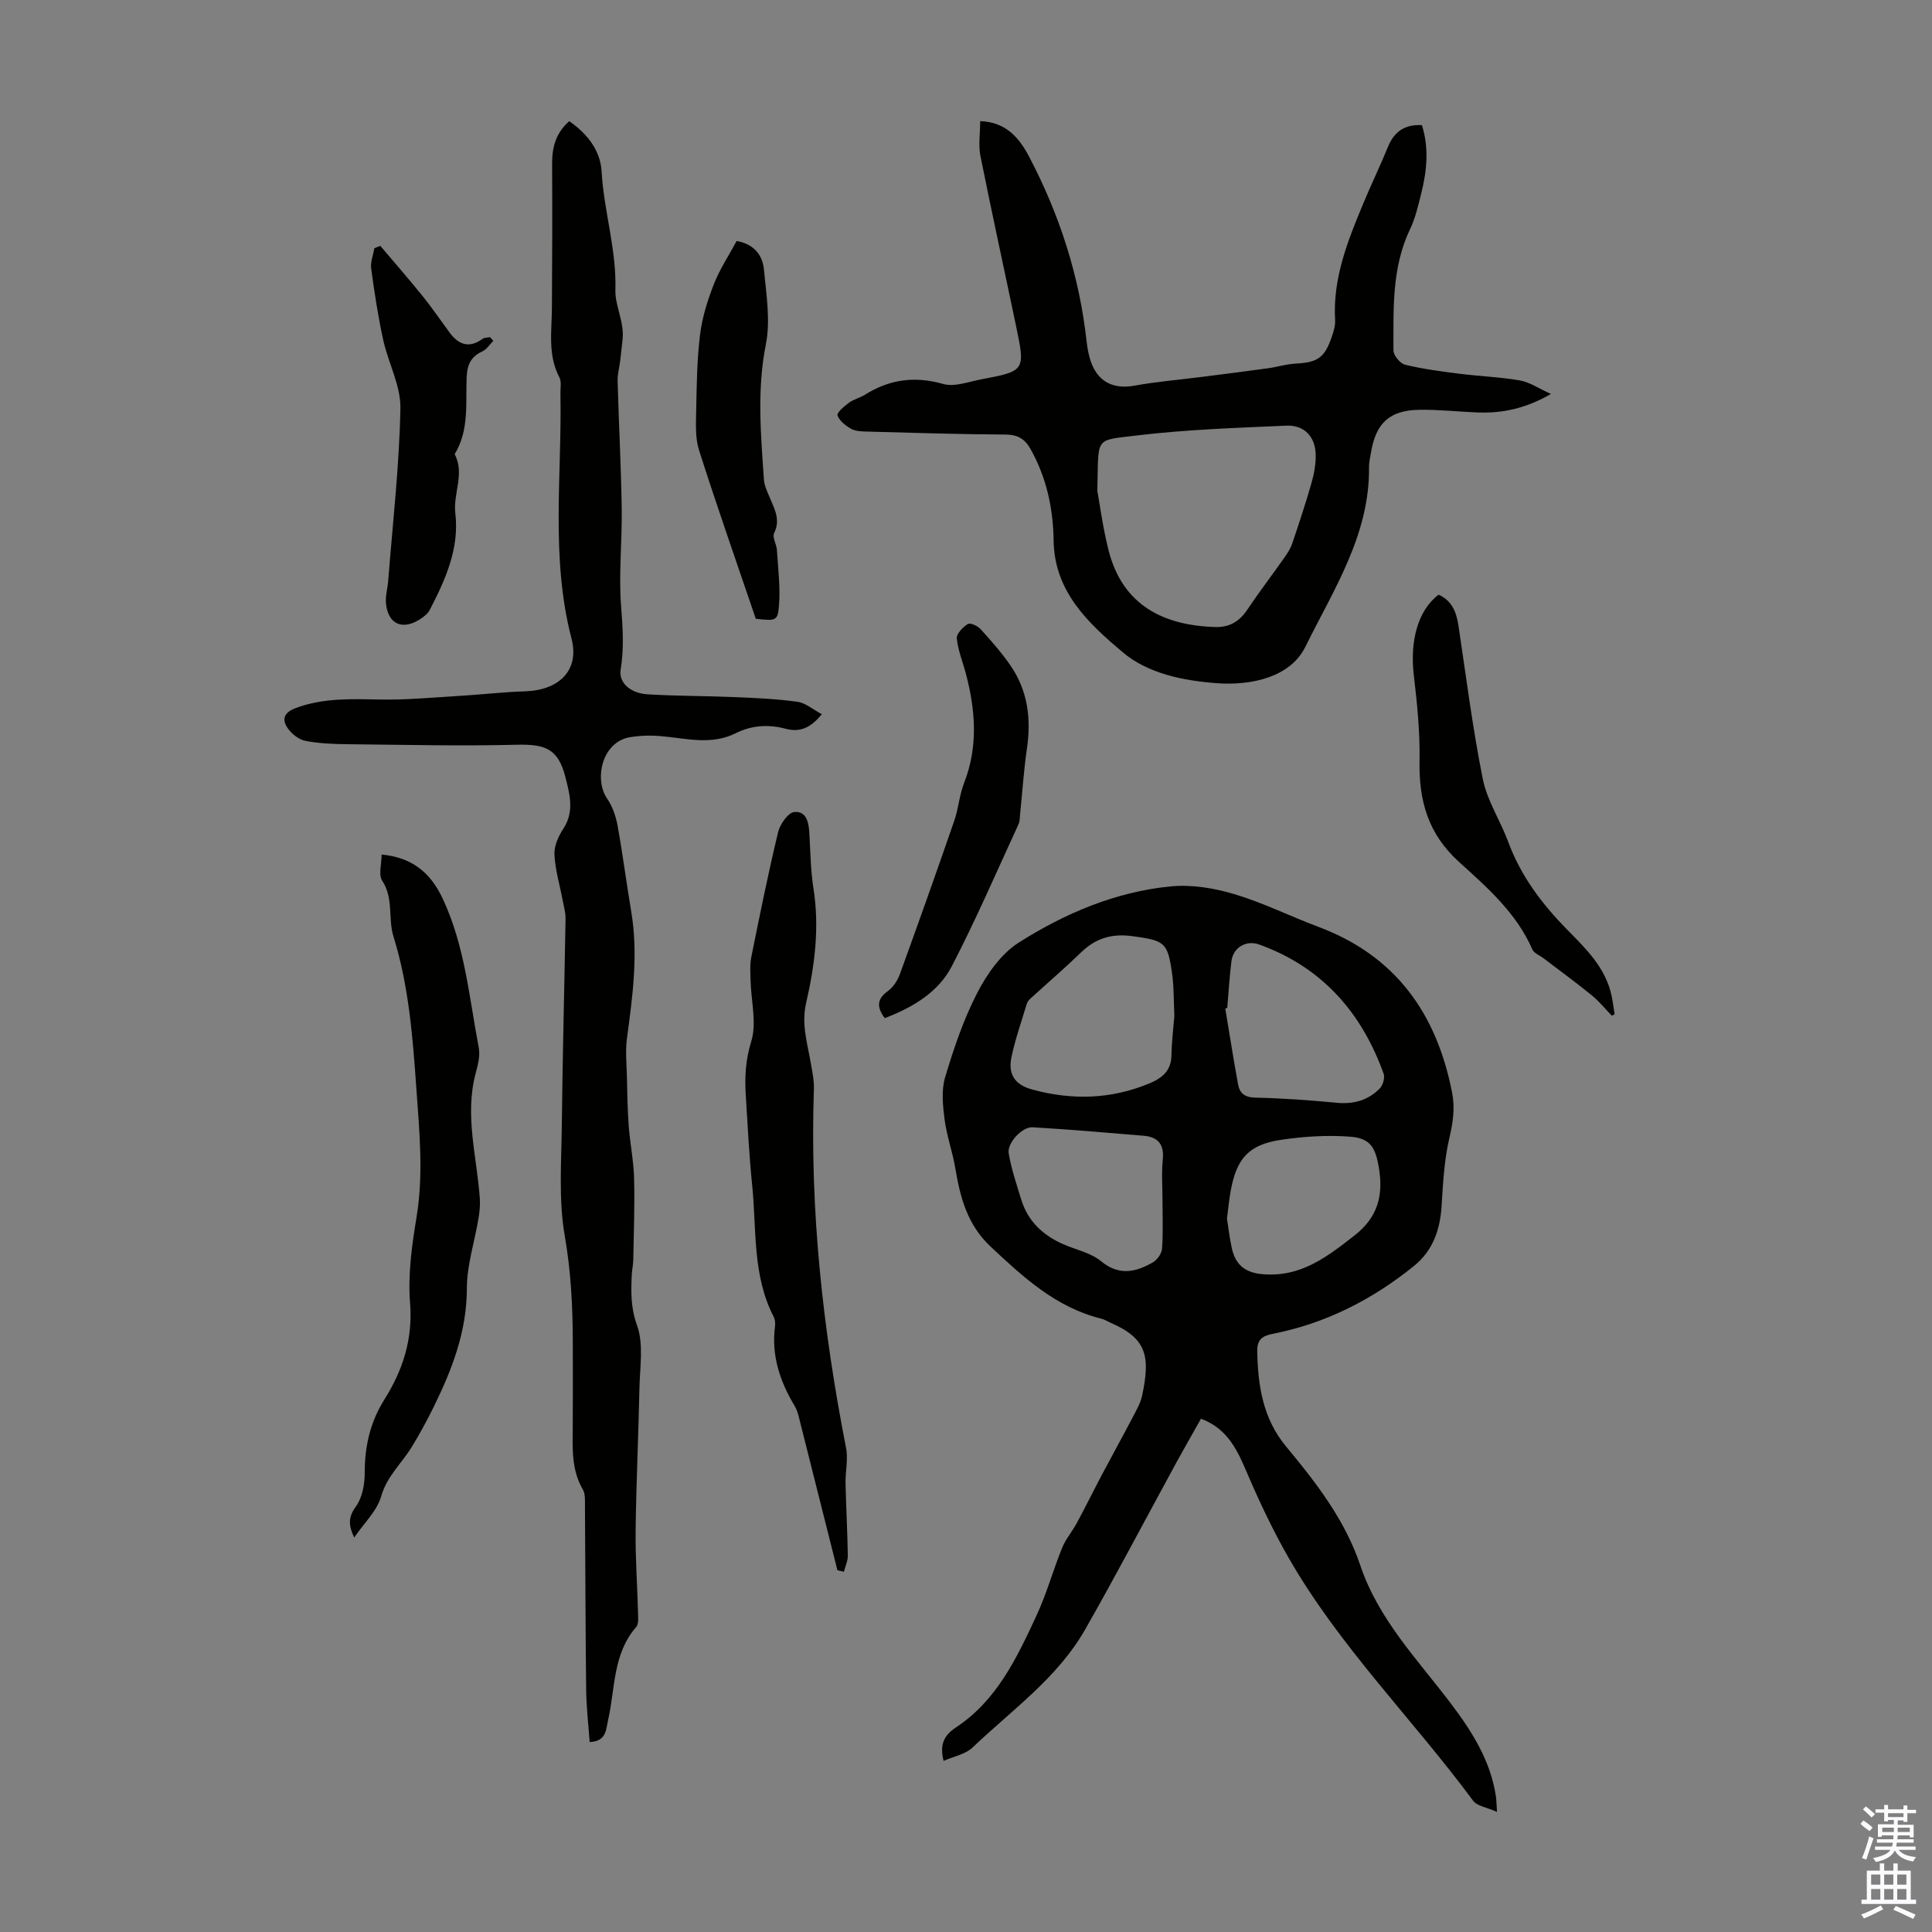 <svg enable-background="new 0 0 400 400" viewBox="0 0 400 400" xmlns="http://www.w3.org/2000/svg"><rect x="0" y="0" width="400" height="400" fill="#808080" stroke="none"/><g fill="#010100"><path d="m309.94 375.14c-2.19-.98-4.13-1.22-4.94-2.31-12.55-16.96-27.71-31.96-38.26-50.4-3.14-5.5-5.88-11.26-8.38-17.08-2.06-4.82-4.01-9.48-9.71-11.62-1.68 3-3.39 5.96-5.04 8.97-6.32 11.57-12.43 23.25-18.96 34.7-5.71 10-15.15 16.64-23.3 24.41-1.47 1.4-3.87 1.83-5.99 2.76-.87-3.47.12-5.31 2.62-6.97 8.41-5.57 12.56-14.38 16.61-23.1 2.1-4.52 3.43-9.39 5.31-14.03.74-1.82 2.1-3.39 3.04-5.14 1.79-3.31 3.45-6.69 5.21-10.02 2.08-3.93 4.24-7.82 6.3-11.76.77-1.48 1.67-2.98 2.01-4.58 1.71-8.05 1.02-11.8-6.34-15.02-.72-.31-1.4-.76-2.14-.94-9.39-2.34-16.15-8.59-22.94-14.97-4.75-4.47-6.24-10.1-7.25-16.14-.56-3.4-1.78-6.7-2.22-10.1-.37-2.88-.7-6.04.1-8.73 1.78-5.98 3.81-11.99 6.66-17.51 2.04-3.94 4.95-8.09 8.58-10.4 9.55-6.06 20.04-10.52 31.44-11.64 4.3-.42 8.95.33 13.13 1.58 5.97 1.77 11.62 4.6 17.47 6.79 16 5.99 24.48 17.93 27.68 34.27.65 3.3.19 6.24-.56 9.47-1.07 4.6-1.31 9.42-1.61 14.16-.32 4.91-1.84 9.18-5.72 12.32-8.64 6.98-18.31 11.91-29.26 14.05-2.26.44-3.24 1.29-3.18 3.68.15 7.13 1.18 13.88 5.97 19.64 6.22 7.49 12.21 15.22 15.36 24.6 3.76 11.2 11.84 19.48 18.73 28.58 4.35 5.75 8.18 11.75 9.32 19.07.13.66.12 1.32.26 3.41zm-66.8-164.81c-.15-3.25-.09-5.96-.45-8.6-.91-6.71-1.57-6.98-8.17-7.9-4.24-.59-7.58.36-10.63 3.29-3.44 3.33-7.08 6.45-10.62 9.69-.31.28-.59.69-.71 1.09-1.09 3.63-2.36 7.23-3.14 10.93-.77 3.6.72 5.77 4.25 6.73 8.22 2.26 16.33 2.06 24.29-1.25 2.67-1.11 4.53-2.63 4.58-5.85.05-2.9.42-5.79.6-8.13zm10.95-1.65c-.14.04-.27.08-.41.13.88 5.25 1.69 10.51 2.66 15.74.33 1.77 1.35 2.65 3.5 2.7 5.66.13 11.33.53 16.97 1.07 3.48.33 6.46-.53 8.85-2.96.66-.67 1.11-2.23.8-3.07-4.58-12.73-12.78-22.06-25.76-26.74-2.69-.97-5.39.59-5.75 3.49-.4 3.19-.58 6.42-.86 9.64zm-13.41 39.78c0-2.8-.22-5.62.06-8.39.32-3.12-.98-4.67-3.92-4.92-7.67-.65-15.35-1.31-23.04-1.76-2.14-.13-5.3 3.25-4.94 5.39.54 3.23 1.62 6.38 2.58 9.53 1.36 4.47 4.44 7.4 8.63 9.25 2.65 1.18 5.76 1.79 7.91 3.56 3.74 3.08 7.16 2.27 10.7.26.92-.52 1.86-1.84 1.93-2.86.24-3.33.09-6.7.09-10.06zm13.35 3.83c.3 1.87.54 4.08 1.03 6.24.79 3.44 2.84 5.04 6.59 5.3 7.79.56 13.16-3.65 18.8-8.05 4.9-3.82 6-8.44 5.01-14.13-.72-4.19-1.8-6.01-6.01-6.32-4.7-.35-9.52-.04-14.19.65-6.64.99-9.16 3.77-10.41 10.31-.36 1.85-.52 3.74-.82 6z"/><path d="m117.86 25.09c3.77 2.62 6.45 6.07 6.7 10.45.47 8.23 3.11 16.14 2.85 24.53-.1 3.22 1.91 6.67 1.48 10.27-.17 1.44-.3 2.88-.48 4.31-.17 1.42-.58 2.85-.54 4.26.24 8.81.72 17.61.85 26.42.1 6.71-.65 13.46-.13 20.12.34 4.46.64 8.75-.09 13.2-.44 2.7 2.03 4.88 5.55 5.1 6.02.37 12.06.32 18.08.58 4.34.18 8.69.37 12.98.97 1.7.24 3.23 1.61 5.04 2.57-2.25 2.76-4.47 3.82-7.45 3.02-3.58-.96-7.06-.75-10.44.94-5.07 2.52-10.3 1.01-15.5.57-2.08-.18-4.22-.11-6.28.22-5.92.96-7.49 8.8-4.79 12.71 1.1 1.6 1.81 3.63 2.16 5.56 1.08 5.92 1.84 11.9 2.84 17.84 1.49 8.86.28 17.6-.9 26.37-.33 2.5-.06 5.08 0 7.63.08 3.42.12 6.85.37 10.27.27 3.65 1.02 7.28 1.12 10.93.15 5.66-.07 11.33-.17 16.99-.02 1-.27 2-.31 3-.16 3.53-.24 6.81 1.09 10.47 1.4 3.88.59 8.62.5 12.98-.2 9.83-.67 19.65-.79 29.48-.07 5.7.35 11.4.5 17.1.03.98.15 2.28-.38 2.9-4.87 5.57-4.33 12.71-5.82 19.26-.45 1.99-.34 4.43-3.82 4.56-.25-3.57-.68-7.17-.72-10.78-.15-12.64-.16-25.29-.25-37.93-.01-1.21.11-2.64-.45-3.6-2.4-4.12-2.11-8.58-2.08-13.04.04-5.82.02-11.64.01-17.46-.01-7.36-.38-14.62-1.66-21.97-1.31-7.51-.69-15.39-.61-23.1.15-14.2.54-28.4.77-42.6.02-1.3-.38-2.61-.62-3.9-.59-3.13-1.53-6.23-1.68-9.38-.08-1.75.81-3.77 1.82-5.29 2.35-3.56 1.36-7.15.46-10.69-1.47-5.8-4.02-6.89-10.03-6.74-11.7.29-23.42.01-35.13-.11-2.9-.03-5.84-.15-8.67-.69-1.33-.25-2.76-1.38-3.59-2.51-1.36-1.86-.94-3.34 1.54-4.27 5.72-2.15 11.59-1.89 17.54-1.78 5.45.1 10.91-.42 16.36-.75 4.56-.27 9.1-.81 13.66-.95 6.98-.23 11.29-4.33 9.57-10.94-4.37-16.82-1.95-33.82-2.29-50.74-.02-1.11.26-2.42-.21-3.31-2.45-4.65-1.58-9.58-1.55-14.46.07-9.94.09-19.89.04-29.83-.02-3.4.79-6.35 3.55-8.76z"/><path d="m202.94 25.08c5.32.18 8.08 3.44 10.16 7.42 6.29 11.99 10.38 24.69 11.87 38.18.17 1.54.47 3.12 1.02 4.56 1.53 3.97 4.74 5.36 8.86 4.61 4.57-.83 9.23-1.21 13.84-1.8 4.63-.59 9.25-1.17 13.87-1.81 1.87-.26 3.72-.85 5.6-.95 4.59-.24 6.05-1.16 7.53-5.44.4-1.15.8-2.41.73-3.59-.51-8.68 2.63-16.45 5.86-24.2 1.63-3.92 3.49-7.74 5.09-11.67 1.3-3.18 3.53-4.68 7.02-4.48 1.5 4.73 1.04 9.47-.15 14.18-.63 2.49-1.2 5.06-2.3 7.35-3.84 8.03-3.42 16.62-3.44 25.13 0 1.02 1.39 2.69 2.41 2.94 3.66.89 7.43 1.38 11.17 1.86 4.2.53 8.46.68 12.62 1.4 1.98.34 3.8 1.62 6.4 2.8-5.21 3-10 4.01-15.08 3.83-4.02-.15-8.04-.61-12.06-.56-6.26.08-9.1 2.72-10.12 8.89-.16.99-.42 2-.4 2.99.18 13.99-7.39 25.45-13.18 37.19-3.06 6.22-10.98 8.07-18.31 7.54-7.01-.52-14.31-2.01-19.51-6.41-7.01-5.93-14.16-12.47-14.3-23.15-.09-6.63-1.48-13.09-4.82-18.99-1.14-2.01-2.63-2.92-5.12-2.93-9.58-.05-19.17-.36-28.75-.62-1.1-.03-2.35-.07-3.26-.58-1.14-.65-2.41-1.65-2.79-2.78-.19-.55 1.39-1.89 2.36-2.6.97-.72 2.25-1 3.29-1.65 5.09-3.2 10.32-3.93 16.23-2.24 2.32.66 5.2-.45 7.78-.94 9.22-1.75 9.24-1.79 7.3-11.08-2.46-11.79-5.05-23.56-7.41-35.38-.39-2.22-.01-4.59-.01-7.02zm24.25 76.55c.48 2.58 1.11 7.46 2.3 12.2 2.89 11.57 11.5 15.71 22.25 15.99 2.76.07 4.86-1.15 6.45-3.52 2.49-3.71 5.21-7.27 7.78-10.93.63-.9 1.25-1.87 1.59-2.9 1.39-4.12 2.77-8.26 3.96-12.44.54-1.9.93-3.94.88-5.91-.09-3.74-2.37-6.16-6.12-5.99-10.36.46-20.75.8-31.03 2.04-8.87 1.09-7.75.16-8.06 11.46z"/><path d="m173.38 325.11c-2.56-10.17-5.11-20.34-7.68-30.5-.3-1.18-.54-2.45-1.15-3.48-3.07-5.11-4.88-10.48-4.09-16.54.08-.64.01-1.41-.28-1.97-4.44-8.6-3.52-18.07-4.45-27.23-.63-6.23-.95-12.49-1.33-18.74-.23-3.73-.03-7.26 1.14-11.05 1.17-3.8-.03-8.32-.14-12.53-.04-1.64-.17-3.33.15-4.92 1.74-8.65 3.49-17.3 5.55-25.87.39-1.63 2.07-4.04 3.34-4.16 2.63-.24 3.01 2.32 3.14 4.57.21 3.79.26 7.61.85 11.34 1.26 8.02.25 15.88-1.53 23.62-1.02 4.43.28 8.39.98 12.53.3 1.75.69 3.54.63 5.3-.87 25.06 1.86 49.77 6.66 74.32.46 2.33-.16 4.86-.11 7.3.11 4.98.39 9.96.47 14.95.02 1.12-.52 2.24-.81 3.36-.45-.1-.9-.2-1.34-.3z"/><path d="m79.01 176.92c6.34.61 10.13 3.77 12.64 9.12 4.61 9.8 5.48 20.45 7.47 30.84.32 1.67-.17 3.58-.63 5.29-2.34 8.75.25 17.3.85 25.94.1 1.4-.05 2.85-.29 4.24-.8 4.8-2.39 9.59-2.39 14.39-.01 8.94-3.07 16.81-6.88 24.57-1.38 2.81-2.88 5.56-4.51 8.23-2.09 3.43-5.16 6.08-6.36 10.28-.87 3.03-3.56 5.54-5.58 8.51-1.16-2.47-1.29-4.17.33-6.39 1.33-1.81 1.85-4.58 1.85-6.92-.01-5.52 1.1-10.52 4.08-15.27 3.8-6.05 5.91-12.48 5.31-19.99-.47-5.83.37-11.86 1.33-17.69 1.49-8.96.6-17.83-.03-26.74-.75-10.6-1.55-21.18-4.73-31.42-1.17-3.75.07-7.93-2.35-11.59-.79-1.23-.11-3.44-.11-5.4z"/><path d="m78.74 50.9c2.92 3.46 5.9 6.86 8.74 10.38 1.96 2.43 3.72 5.01 5.57 7.53 1.88 2.56 4.06 3.37 6.86 1.35.39-.29 1.02-.25 1.54-.36.23.25.46.51.69.76-.75.75-1.38 1.79-2.29 2.2-2.34 1.07-3.12 2.74-3.23 5.26-.24 5.41.57 11.02-2.49 16.01 2.15 4.03-.35 8.12.14 12.23.87 7.29-2.05 13.76-5.31 20.04-.39.75-1.17 1.36-1.9 1.84-3.7 2.45-6.75 1.11-7.15-3.24-.14-1.52.34-3.08.46-4.63.93-11.9 2.3-23.79 2.53-35.71.09-4.71-2.52-9.42-3.57-14.21-1.06-4.86-1.81-9.81-2.48-14.74-.18-1.35.42-2.81.66-4.22.42-.17.82-.33 1.23-.49z"/><path d="m183.18 210.8c-1.7-2.31-1.63-3.95.61-5.58 1.11-.81 2.03-2.18 2.51-3.5 3.84-10.58 7.61-21.19 11.28-31.82.87-2.52 1.05-5.3 2.02-7.78 2.95-7.55 2.37-15.08.37-22.67-.64-2.43-1.63-4.82-1.88-7.28-.1-.95 1.26-2.31 2.29-2.98.47-.31 2.01.38 2.6 1.03 2.18 2.39 4.34 4.84 6.18 7.49 3.63 5.23 4.37 11.08 3.45 17.31-.65 4.42-.93 8.9-1.39 13.35-.08.78-.05 1.63-.36 2.31-4.53 9.82-8.82 19.78-13.8 29.37-2.81 5.41-8.07 8.51-13.88 10.75z"/><path d="m333.71 210.29c-1.38-1.42-2.63-2.99-4.16-4.23-3.26-2.65-6.65-5.12-9.99-7.67-.78-.6-1.96-1.02-2.3-1.81-3.28-7.55-9.37-12.86-15.18-18.12-6.45-5.85-8.33-12.7-8.18-20.93.11-5.89-.49-11.82-1.18-17.69-.85-7.2.85-13.46 5.12-16.72 2.76 1.23 3.69 3.59 4.12 6.4 1.59 10.61 2.93 21.27 5.04 31.78.91 4.5 3.64 8.61 5.26 13 2.57 6.97 6.86 12.7 11.99 17.95 3.97 4.06 8.2 8.03 9.42 13.97.26 1.24.41 2.51.62 3.76-.2.11-.39.21-.58.31z"/><path d="m156.48 128.11c-3.89-11.45-7.99-23.11-11.75-34.89-.82-2.56-.64-5.5-.59-8.27.1-5.23.16-10.5.8-15.68.44-3.57 1.56-7.13 2.88-10.49 1.21-3.08 3.09-5.9 4.69-8.88 3.46.58 5.36 2.81 5.65 5.87.49 5.17 1.39 10.58.4 15.54-1.87 9.41-1.03 18.67-.4 28 .09 1.28.73 2.56 1.24 3.78.98 2.35 2.23 4.54.87 7.29-.42.86.51 2.3.58 3.5.24 3.83.74 7.7.43 11.5-.25 3.22-.68 3.18-4.8 2.73z"/></g><path d="m385.2 377.6.6-.7c.6.4 1.3.9 1.9 1.5l-.6.7c-.8-.5-1.4-1-1.9-1.5zm.3 7.1c.6-1.4 1.1-2.9 1.5-4.5.3.1.6.3.9.4-.5 1.4-1 2.9-1.5 4.4zm.2-10.1.6-.6c.7.5 1.3 1.1 1.9 1.6l-.7.7c-.6-.6-1.2-1.2-1.8-1.7zm8.4-.8h.8v.9h1.8v.7h-1.8v1.8h-.8v-.3h-1.2v.9h3.3v2.6h-.8v-.4h-2.5c0 .3 0 .6-.1.8h3.4v.7h-3.5c0 .3-.1.6-.1.8h4v.7h-3.5c.7.9 1.9 1.3 3.6 1.5-.2.2-.4.5-.6.9-1.9-.3-3.2-1.1-3.8-2.3-.5 1.1-1.8 2-3.9 2.4-.2-.3-.4-.5-.6-.8 1.9-.4 3.1-.9 3.6-1.7h-3.2v-.7h3.5c.1-.2.1-.5.2-.8h-3.3v-.7h3.4c0-.2 0-.5 0-.8h-2.4v.3h-.8v-2.6h3.3v-.9h-1.2v.3h-.8v-1.8h-1.8v-.7h1.8v-.9h.8v.9h3.2zm-4.4 5.5h2.4c0-.3 0-.6 0-.9h-2.4zm1.2-3.1h3.2v-.8h-3.2zm4.4 2.2h-2.4v.9h2.5v-.9z" fill="#fbfafc"/><path d="m389.2 385.8h.9v1.5h1.9v-1.5h.9v1.5h2.7v6h1.1v.9h-11.3v-.9h1.1v-6h2.7zm.2 8.7.5.8c-1.2.6-2.5 1.3-4 1.9-.2-.3-.3-.6-.6-.8 1.6-.6 3-1.3 4.1-1.9zm-2-4.3h1.9v-2.1h-1.9zm0 3.1h1.9v-2.2h-1.9zm2.7-3.1h1.9v-2.1h-1.9zm0 3.1h1.9v-2.2h-1.9zm2.4 1.3c1.4.6 2.7 1.2 4.1 1.8l-.5.9c-1.5-.7-2.8-1.4-4.1-1.9zm2.2-6.5h-1.9v2.1h1.9zm-1.9 5.2h1.9v-2.2h-1.9z" fill="#fbfafc"/></svg>